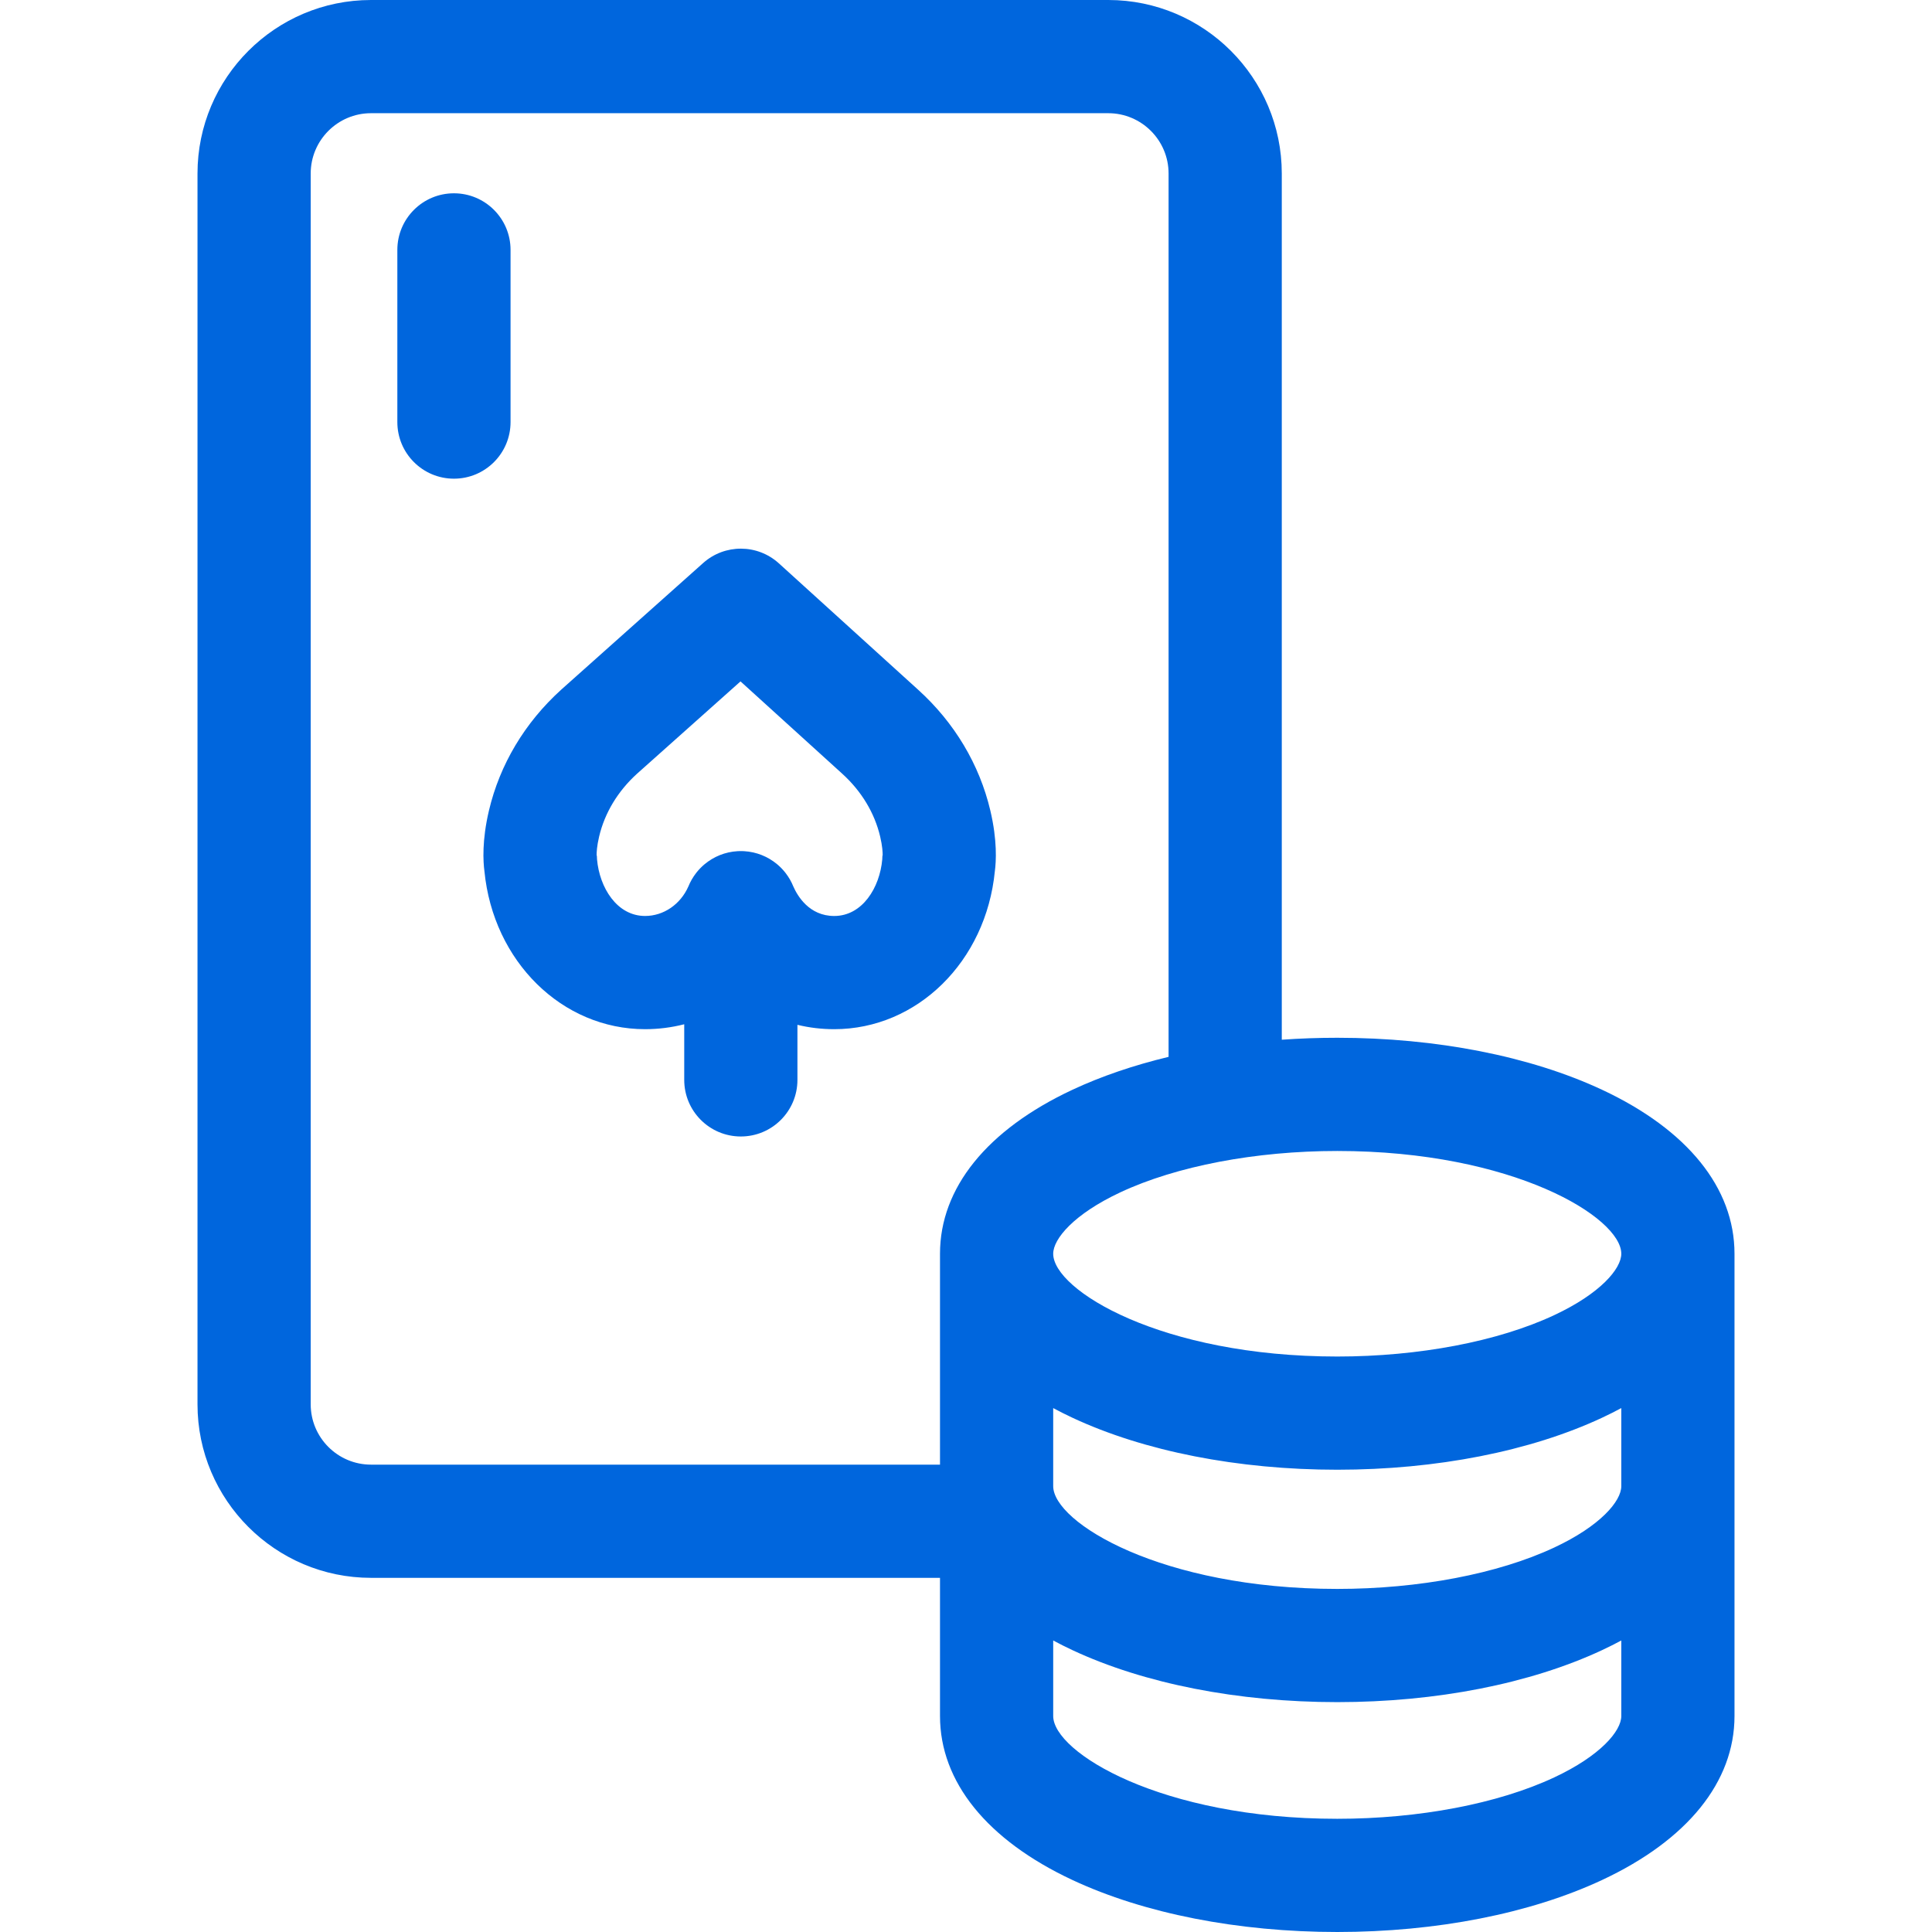 <svg fill="#0066DD" enable-background="new 0 0 512 512" height="512" viewBox="0 0 512 512" width="512" xmlns="http://www.w3.org/2000/svg"><path d="m221.069 272.745c22.012 0 40.241-17.967 42.576-41.87.34-2.523.679-8.123-1.196-16.069-2.885-12.221-9.499-23.291-19.115-32.003l-36.924-33.51c-5.684-5.158-14.342-5.194-20.067-.085l-37.557 33.508c-.029.026-.058.052-.087.079-9.626 8.725-16.239 19.793-19.123 32.012-1.875 7.945-1.536 13.544-1.196 16.067 2.335 23.903 20.564 41.87 42.576 41.87 3.551 0 7.03-.449 10.373-1.305v14.741c0 8.284 6.716 15 15 15s15-6.716 15-15v-14.59c3.133.76 6.395 1.155 9.74 1.155zm-50.113-30.003c-7.488 0-12.075-7.539-12.736-14.986-.076-.854.032-.654-.109-1.163-.004-.702.067-2.374.663-4.897 1.479-6.266 4.949-12.02 10.036-16.643l27.434-24.476 26.938 24.448c5.104 4.625 8.587 10.39 10.07 16.672.596 2.524.667 4.196.663 4.898-.142.508-.033.308-.109 1.163-.661 7.447-5.248 14.987-12.736 14.987-6.607 0-9.723-5.301-10.828-7.815-.516-1.277-1.204-2.468-2.033-3.542-.013-.017-.026-.033-.039-.05-.037-.048-.075-.096-.113-.143-.023-.029-.047-.059-.071-.088-.033-.041-.067-.083-.101-.124-.026-.032-.052-.063-.079-.094-.02-.023-.04-.047-.06-.07-.053-.062-.106-.124-.16-.185-.014-.016-.029-.033-.043-.049-.035-.039-.07-.078-.105-.117-.006-.007-.013-.014-.019-.021-.072-.079-.145-.157-.218-.234-.006-.006-.012-.013-.018-.019-.038-.04-.077-.08-.116-.12-.007-.007-.014-.014-.021-.022-.067-.069-.135-.137-.204-.204-.017-.016-.033-.033-.05-.049-.034-.033-.067-.065-.101-.098-.028-.026-.056-.053-.084-.079-.041-.039-.082-.077-.123-.115-.036-.033-.072-.066-.108-.099-.021-.019-.043-.039-.065-.058-.057-.051-.115-.102-.174-.153-.005-.004-.009-.008-.014-.012-.064-.055-.129-.11-.193-.164l-.005-.004c-2.398-1.998-5.429-3.261-8.748-3.446-.002 0-.004 0-.005 0-.176-.01-.353-.016-.53-.02l-.057-.001c-.085-.001-.169-.002-.254-.002s-.17.001-.254.002l-.057.001c-.177.004-.354.01-.53.02-.002 0-.004 0-.005 0-3.319.185-6.349 1.448-8.748 3.446l-.005.004c-.065.054-.129.109-.193.164-.005.004-.009.008-.014.012-.058.05-.116.101-.174.153-.022.019-.043.039-.065.058-.036.033-.072.066-.108.099-.041.038-.082.076-.123.115-.028.026-.056.053-.084.079-.034.032-.067.065-.101.098-.017.016-.034.033-.05.049-.069.067-.136.135-.204.204-.007.007-.014.014-.021.022-.039.04-.077.08-.116.12-.006.006-.012.013-.018.019-.073.077-.146.155-.218.234-.006.007-.013.014-.019.021-.035.039-.07.078-.105.117-.015.016-.029.033-.043.049-.054.061-.107.123-.16.185-.02.023-.04.047-.06.07-.026.031-.053.063-.079.094-.034.041-.068.082-.101.124-.024.029-.047.058-.071.088-.038.047-.075.095-.113.143-.013.016-.026.033-.039.05-.828 1.073-1.515 2.261-2.031 3.536-2.099 4.757-6.575 7.818-11.466 7.818z"/><path d="m135.301 111.856v-45.63c0-8.284-6.716-15-15-15s-15 6.716-15 15v45.63c0 8.284 6.716 15 15 15s15-6.715 15-15z"/><path d="m424.575 288.804c-18.999-8.889-43.926-13.784-70.19-13.784-4.958 0-9.868.175-14.699.517v-229.559c0-25.353-20.626-45.978-45.979-45.978h-195.389c-25.352 0-45.978 20.625-45.978 45.978v326.188c0 25.353 20.626 45.978 45.979 45.978h150.791v36.62c0 17.436 12.46 32.867 35.085 43.452 18.998 8.888 43.925 13.784 70.19 13.784s51.191-4.896 70.19-13.784c22.625-10.585 35.085-26.017 35.085-43.452v-122.507c0-17.436-12.46-32.867-35.085-43.453zm5.085 43.453c0 3.958-5.503 10.527-17.798 16.279-14.884 6.964-35.833 10.958-57.478 10.958-46.696 0-75.275-17.634-75.275-27.236 0-3.958 5.503-10.527 17.798-16.279 14.884-6.964 35.833-10.958 57.478-10.958 46.696-.001 75.275 17.634 75.275 27.236zm0 61.588c0 3.958-5.503 10.527-17.798 16.279-14.884 6.963-35.833 10.957-57.478 10.957-46.696 0-75.275-17.634-75.275-27.236v-20.688c1.633.879 3.328 1.73 5.085 2.552 18.999 8.889 43.926 13.784 70.19 13.784s51.191-4.896 70.19-13.784c1.757-.822 3.452-1.673 5.085-2.552v20.688zm-347.32-21.679v-326.188c0-8.811 7.168-15.978 15.978-15.978h195.389c8.811 0 15.979 7.167 15.979 15.978v234.101c-9.256 2.224-17.853 5.152-25.491 8.726-22.625 10.585-35.085 26.017-35.085 43.453v55.887h-150.792c-8.81-.001-15.978-7.169-15.978-15.979zm329.522 98.877c-14.883 6.963-35.833 10.957-57.477 10.957-46.696 0-75.275-17.634-75.275-27.236v-20.018c1.633.879 3.328 1.73 5.085 2.552 18.999 8.889 43.926 13.784 70.19 13.784s51.191-4.896 70.19-13.784c1.757-.822 3.452-1.673 5.085-2.552v20.018c0 3.958-5.503 10.527-17.798 16.279z"/></svg>